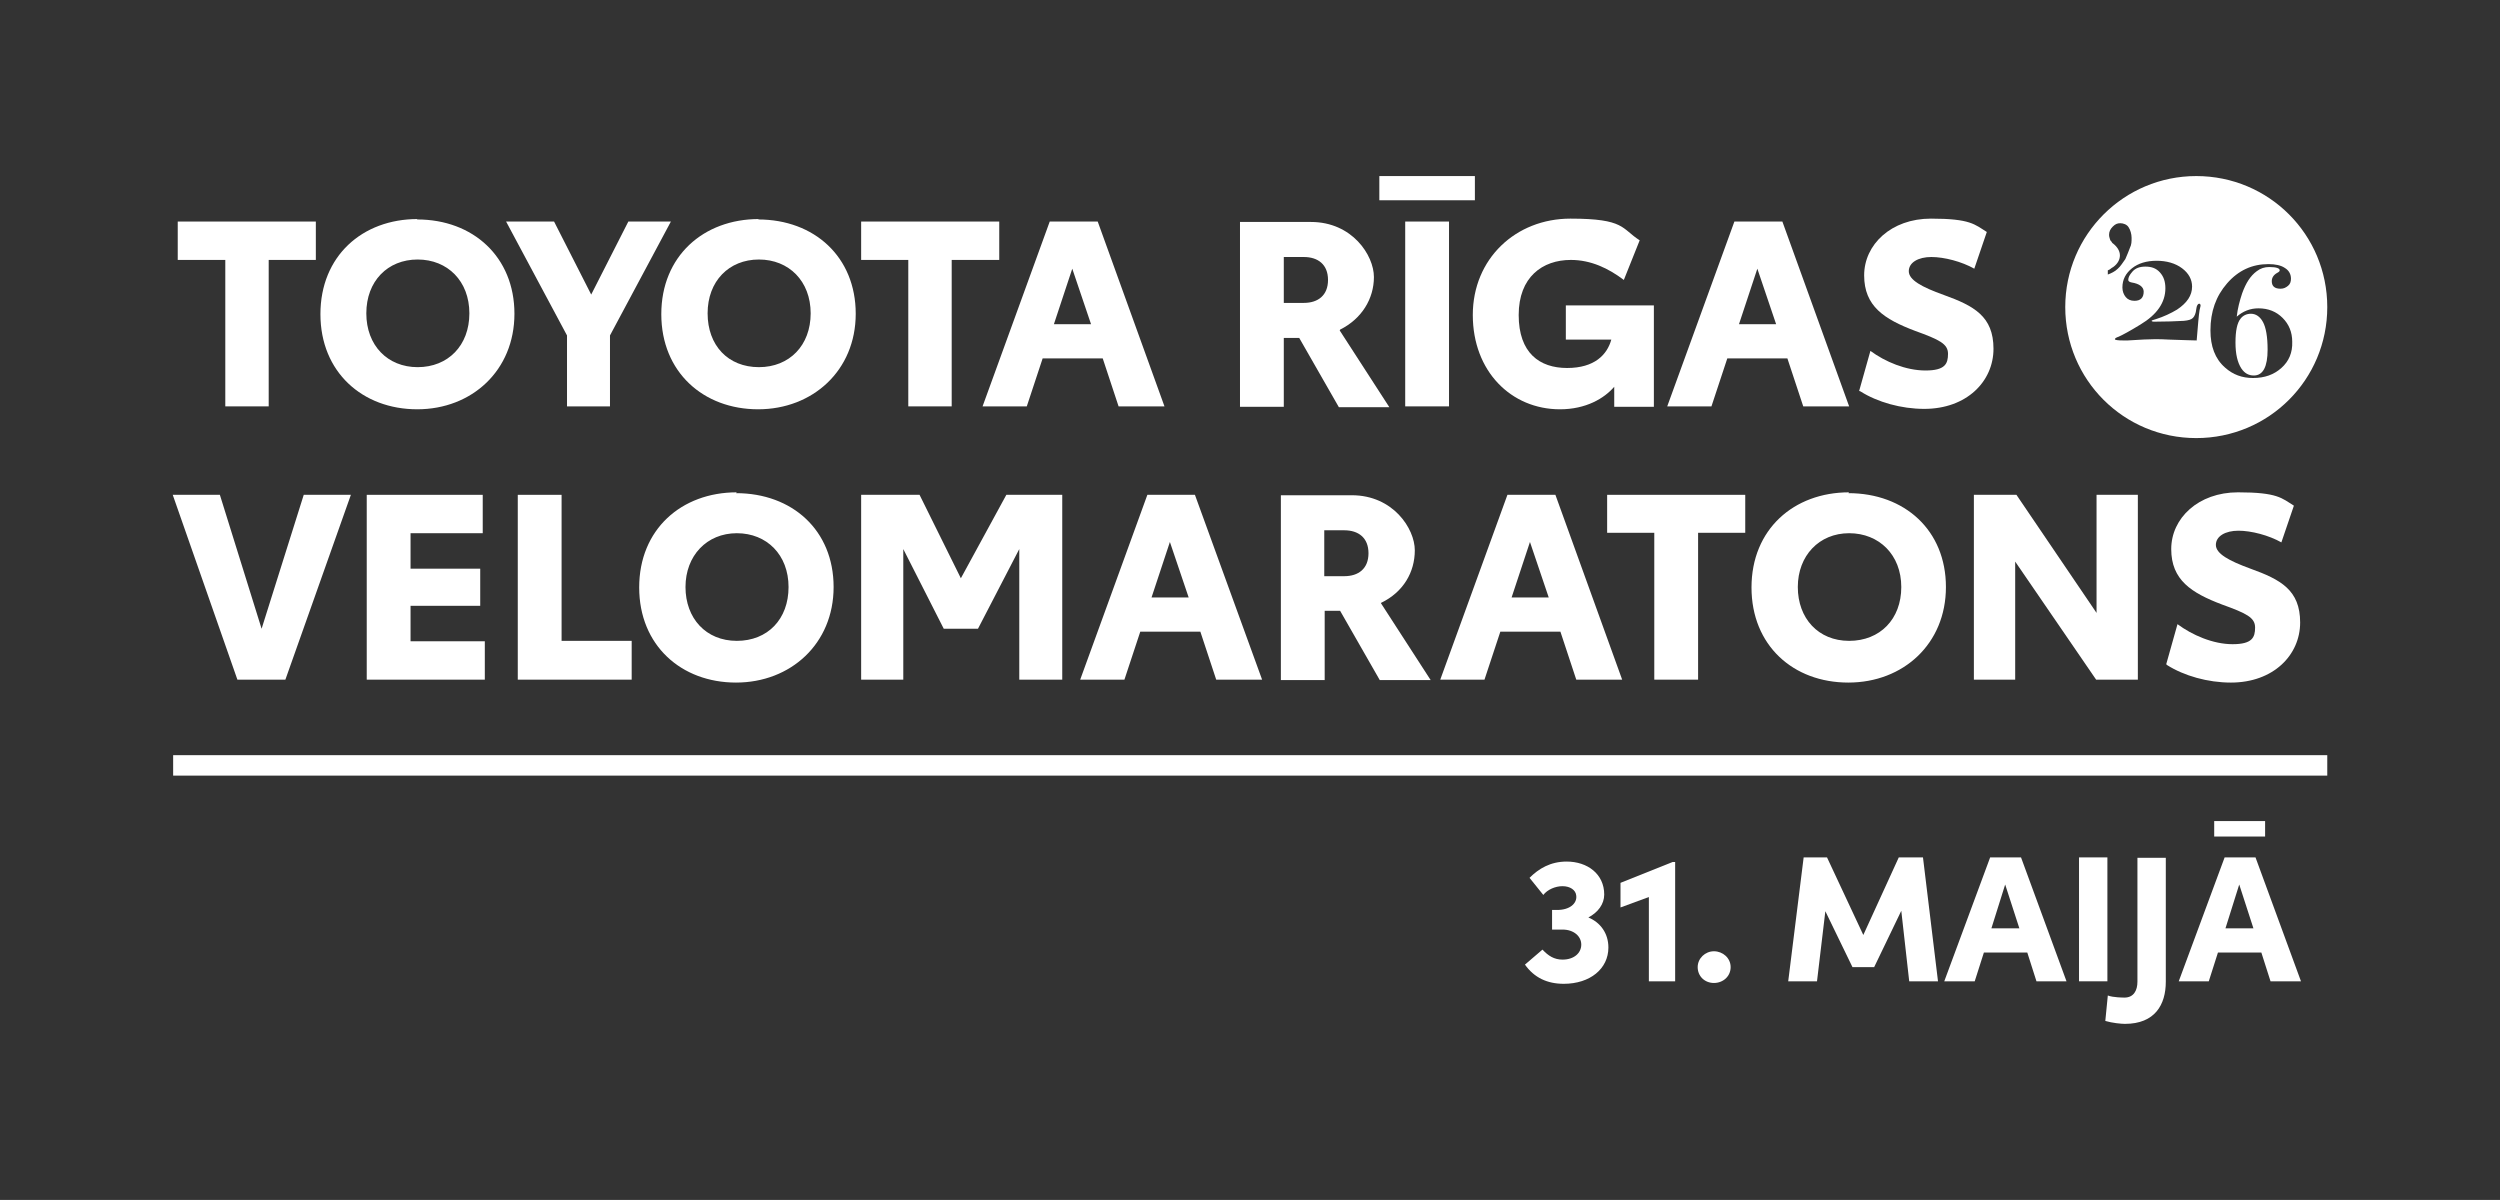 <svg xmlns="http://www.w3.org/2000/svg" xmlns:xlink="http://www.w3.org/1999/xlink" id="Layer_1" x="0px" y="0px" viewBox="0 0 599.2 287.6" style="enable-background:new 0 0 599.2 287.6;" xml:space="preserve"><rect x="0" y="0" width="599.2" height="287.6" fill="#333333" stroke="none"/><style type="text/css">	.st0{fill:#FFFFFF;}	.st1{fill:none;}</style><g>	<path class="st0" d="M385.5,227.1c0,5.1-4.4,8.7-10.7,8.7c-4,0-7.1-1.5-9.3-4.6l4.2-3.6c1.4,1.5,2.8,2.4,4.8,2.4   c2.8,0,4.5-1.6,4.5-3.6s-1.8-3.6-4.5-3.6H372v-4.7h1.2c3.1,0,4.8-1.6,4.6-3.4c-0.1-1.4-1.5-2.3-3.3-2.3c-1.7,0-3.6,0.8-4.6,2.1   l-3.3-4.1c2.2-2.2,5-3.9,8.9-3.9c5,0,9,3,9,7.9c0,2.3-1.5,4.3-3.8,5.5C383.6,221.1,385.5,223.7,385.5,227.1L385.5,227.1z"></path>	<path class="st0" d="M400.9,206.6h0.6v28.6h-6.3v-20.2l-6.8,2.5v-5.9L400.9,206.6L400.9,206.6z"></path>	<path class="st0" d="M406.9,231.8c0-2.1,1.8-3.8,3.9-3.8s4,1.6,4,3.8s-1.8,3.8-4,3.8S406.9,234,406.9,231.8z"></path>	<path class="st0" d="M464.5,235.2h-6.9l-1.9-16.9l-6.5,13.5H444l-6.5-13.4l-2,16.8h-6.9l3.7-29.7h5.6l8.7,18.6l8.5-18.6h5.8   L464.5,235.2L464.5,235.2z"></path>	<path class="st0" d="M488.1,235.2l-2.2-6.9h-10.4l-2.2,6.9H466l11-29.7h7.4l10.9,29.7H488.1z M477.3,222.5h6.7l-3.4-10.5   L477.3,222.5z"></path>	<path class="st0" d="M498.3,235.2v-29.7h6.8v29.7H498.3z"></path>	<path class="st0" d="M504.6,244.7l0.6-6.1c1.3,0.5,3.8,0.5,4,0.5c2.2,0,3.1-1.7,3.1-3.8v-29.7h6.8v29.7c0,5.5-2.6,10.1-9.8,10.1   C508.4,245.4,506.3,245.2,504.6,244.7L504.6,244.7z"></path>	<path class="st0" d="M544.2,235.2l-2.2-6.9h-10.4l-2.2,6.9h-7.2l11-29.7h7.4l10.9,29.7H544.2z M542.9,196.8v3.7h-12.2v-3.7H542.9z    M533.4,222.5h6.7l-3.4-10.5L533.4,222.5z"></path></g><polygon class="st0" points="75.7,62.3 64.4,62.3 64.4,97.4 54,97.4 54,62.3 42.6,62.3 42.6,53.1 75.7,53.1 "></polygon><path class="st0" d="M100.1,52.5c-13.3,0-23.3,8.9-23.3,22.8s10.1,22.8,23.2,22.8s23.3-9.3,23.3-22.9s-9.9-22.6-23.3-22.6  C99.9,52.5,100.1,52.5,100.1,52.5z M100.1,88c-7.2,0-12.3-5.2-12.3-12.9s5.1-12.9,12.3-12.9s12.4,5.2,12.4,12.9S107.4,88,100.1,88z"></path><polygon class="st0" points="146.2,80.4 146.2,97.4 135.9,97.4 135.9,80.4 121.3,53.1 132.8,53.1 141.7,70.6 150.6,53.1 160.8,53.1   "></polygon><path class="st0" d="M181.9,52.5c-13.3,0-23.4,8.9-23.4,22.8s10.1,22.8,23.2,22.8s23.4-9.3,23.4-22.9s-9.9-22.6-23.4-22.6  L181.9,52.5L181.9,52.5z M181.9,88c-7.4,0-12.3-5.2-12.3-12.9s5.1-12.9,12.3-12.9s12.4,5.2,12.4,12.9S189.2,88,181.9,88z"></path><polygon class="st0" points="239.5,62.3 228.1,62.3 228.1,97.4 217.7,97.4 217.7,62.3 206.4,62.3 206.4,53.1 239.5,53.1 "></polygon><path class="st0" d="M263.1,53.1h-11.5l-16.1,44.3h10.6l3.8-11.5h14.4l3.8,11.5h11L263.1,53.1L263.1,53.1z M252.6,77.7l4.4-13.3  l4.5,13.3H252.6L252.6,77.7z"></path><path class="st0" d="M321.2,79c5.2-2.6,8.1-7.4,8.1-12.6s-5.2-13.2-15.1-13.2h-17v44.3h10.5V81h3.7l9.5,16.6H333l-11.9-18.4  L321.2,79z M312.5,72.6h-4.8v-11h4.8c3.4,0,5.8,1.8,5.8,5.5C318.3,70.8,315.9,72.6,312.5,72.6z"></path><path class="st0" d="M330.6,42.2V48h22.9v-5.8H330.6z M336.8,53.1v44.3h10.5V53.1H336.8z"></path><path class="st0" d="M396.4,73.2v24.3h-9.5v-4.8c-2.4,2.8-6.8,5.4-13,5.4c-11.7,0-20.9-9.1-20.9-22.6s10.3-23.1,23.4-23.1  s12.2,2.4,16.6,5.2l-3.8,9.5c-3.7-2.8-7.9-4.8-12.7-4.8c-6.8,0-12.5,4.1-12.5,13.2s5,12.7,11.6,12.7s9.6-3.2,10.6-6.8h-10.9v-8.2  L396.4,73.2L396.4,73.2z"></path><path class="st0" d="M427.2,53.1h-11.5l-16.1,44.3h10.6l3.8-11.5h14.4l3.8,11.5h11L427.2,53.1L427.2,53.1z M416.8,77.7l4.4-13.3  l4.5,13.3H416.8L416.8,77.7z"></path><path class="st0" d="M445.6,93.7l2.7-9.6c3.5,2.6,8.5,4.7,13.2,4.7s5.4-1.6,5.4-4s-2.1-3.4-7.9-5.5c-7.4-2.8-12.2-5.9-12.2-13.3  s6.5-13.6,16-13.6s10.5,1.4,13.4,3.2l-3,8.8c-3-1.7-7.2-2.8-10.3-2.8s-5.4,1.3-5.4,3.4c0,2.1,3.1,3.8,8.4,5.7  c7.2,2.6,11.9,5.1,11.9,12.9s-6.4,14.4-16.6,14.4c-5.5,0-11.2-1.6-15.3-4.2L445.6,93.7L445.6,93.7z"></path><polygon class="st0" points="84.1,118.6 68.4,162.9 56.9,162.9 41.4,118.6 52.7,118.6 62.7,150.7 72.8,118.6 "></polygon><polygon class="st0" points="87.9,118.6 115.7,118.6 115.7,127.8 98.4,127.8 98.4,136.3 115.1,136.3 115.1,145.2 98.4,145.2   98.4,153.7 116.2,153.7 116.2,162.9 87.9,162.9 "></polygon><polygon class="st0" points="151.4,153.6 151.4,162.9 124.1,162.9 124.1,118.6 134.6,118.6 134.6,153.6 "></polygon><path class="st0" d="M176.6,118c-13.3,0-23.4,8.9-23.4,22.8s10.1,22.8,23.2,22.8s23.4-9.3,23.4-22.9s-9.9-22.5-23.4-22.5L176.6,118  L176.6,118z M176.6,153.6c-7.4,0-12.3-5.4-12.3-12.9s5.1-12.9,12.3-12.9s12.4,5.2,12.4,12.9S184,153.6,176.6,153.6z"></path><polygon class="st0" points="206.4,118.6 220.4,118.6 230.3,138.6 241.2,118.6 254.6,118.6 254.6,162.9 244.3,162.9 244.3,131.6   234.4,150.7 226.2,150.7 216.5,131.6 216.5,162.9 206.4,162.9 "></polygon><path class="st0" d="M286.4,118.6H275l-16.1,44.3h10.6l3.8-11.5h14.4l3.8,11.5h11L286.4,118.6L286.4,118.6z M276,143.2l4.4-13.3  l4.5,13.3H276L276,143.2z"></path><path class="st0" d="M331,144.5c5.4-2.6,8.1-7.4,8.1-12.6s-5.2-13.2-15.1-13.2h-17V163h10.5v-16.6h3.7l9.5,16.6h12.2l-11.9-18.4  L331,144.5z M322.2,138.1h-4.8v-11h4.8c3.4,0,5.8,1.8,5.8,5.5S325.6,138.1,322.2,138.1L322.2,138.1z"></path><path class="st0" d="M372.8,118.6h-11.5l-16.1,44.3h10.6l3.8-11.5H374l3.8,11.5h11L372.8,118.6L372.8,118.6z M362.3,143.2l4.4-13.3  l4.5,13.3H362.3L362.3,143.2z"></path><polygon class="st0" points="418.3,127.7 407,127.7 407,162.9 396.5,162.9 396.5,127.7 385.2,127.7 385.2,118.6 418.3,118.6 "></polygon><path class="st0" d="M443.2,118c-13.3,0-23.4,8.9-23.4,22.8s10,22.8,23.2,22.8s23.4-9.3,23.4-22.9s-9.9-22.5-23.4-22.5L443.2,118z   M443.2,153.6c-7.4,0-12.3-5.4-12.3-12.9s5.1-12.9,12.3-12.9s12.5,5.2,12.5,12.9S450.6,153.6,443.2,153.6z"></path><polygon class="st0" points="512.4,118.6 512.4,162.9 502.4,162.9 483,134.6 483,162.9 473.1,162.9 473.1,118.6 483.3,118.6   502.5,146.9 502.5,118.6 "></polygon><path class="st0" d="M519.2,159.2l2.7-9.6c3.5,2.6,8.5,4.8,13.2,4.8s5.4-1.6,5.4-4s-2.1-3.4-7.9-5.5c-7.4-2.8-12.2-5.9-12.2-13.3  s6.5-13.6,16-13.6s10.5,1.4,13.4,3.2l-3,8.8c-3-1.7-7.2-2.8-10.3-2.8s-5.4,1.3-5.4,3.4s3.1,3.8,8.3,5.7c7.2,2.6,11.9,5.1,11.9,12.9  s-6.4,14.4-16.6,14.4c-5.5,0-11.2-1.6-15.3-4.2l0,0L519.2,159.2L519.2,159.2z"></path><rect x="41.5" y="181" class="st0" width="516.3" height="4.9"></rect><path class="st1" d="M526.3,73.2c-0.3,0-0.6,0.4-0.7,1.4c-0.1,1.1-0.4,1.8-0.8,2.1s-1.1,0.6-2.3,0.7c-2,0.1-4.4,0.3-7.2,0.3  s-0.7,0-0.7-0.3s0.3-0.3,1-0.4c2-0.6,3.7-1.4,5.2-2.4c2.4-1.6,3.7-3.4,3.7-5.5s-0.8-3.2-2.4-4.5c-1.7-1.1-3.7-1.8-6.2-1.8  s-4.5,0.6-5.9,1.8c-1.6,1.1-2.3,2.7-2.3,4.7s0.3,1.7,0.9,2.4c0.6,0.6,1.3,0.8,2.1,0.8c1.4,0,2.3-0.7,2.3-2.1s-1-2-3-2.3  c-0.6,0-0.9-0.3-0.9-0.6c0-0.6,0.3-1.3,1-2c0.7-0.8,1.7-1.3,3.1-1.3s2.7,0.4,3.5,1.4s1.3,2.3,1.3,3.8c0,3.5-2,6.5-6.1,8.9  c-2.7,1.6-4.4,2.6-5.4,3c-0.6,0.3-0.9,0.4-0.9,0.7s0.7,0.3,2,0.3s0.7,0,1.1,0c3.1-0.1,5.2-0.3,6.5-0.3h3.7c3.4,0.1,5.7,0.3,6.7,0.3  c0.3-3.8,0.6-6.2,0.7-7.5c0.1-0.8,0.3-1.3,0.3-1.3c0-0.2-0.1-0.3-0.3-0.3L526.3,73.2L526.3,73.2z"></path><path class="st1" d="M509.5,61.7c0.4-0.8,0.9-1.7,1.1-2.7c0.3-0.8,0.4-1.7,0.4-2.4c0-1.1-0.3-2-0.7-2.5s-1.1-1-2-1s-1.4,0.3-1.8,0.8  c-0.6,0.6-0.9,1.3-0.9,2s0,0.8,0.3,1.3c0.1,0.4,0.4,0.7,0.7,0.8c1,0.8,1.6,1.7,1.6,2.8s-0.6,2-1.6,2.8c-0.1,0-0.3,0.3-0.6,0.4  c-0.3,0.1-0.4,0.3-0.7,0.3l0,0v0.7l0,0c0.9-0.3,1.7-0.7,2.4-1.4s1.3-1.4,1.8-2.3L509.5,61.7L509.5,61.7z"></path><path class="st1" d="M509.3,62c0.4-0.8,0.9-1.8,1.1-2.7c0.4-0.8,0.4-1.4,0.4-2.4s-0.3-2-0.7-2.5c-0.4-0.7-1.3-1-2-1  s-1.3,0.3-1.8,0.8s-0.9,1.1-0.9,2c0,0.4,0.1,0.8,0.3,1.3c0.3,0.3,0.4,0.7,0.7,0.8c1,0.8,1.6,1.8,1.6,2.8s-0.4,2-1.6,2.8  c-0.1,0.1-0.4,0.3-0.6,0.4c-0.1,0.1-0.4,0.3-0.7,0.4v0.6l-0.1,0.3c0.9-0.3,1.7-0.7,2.4-1.4C508.2,63.7,508.7,62.8,509.3,62L509.3,62  z"></path><path class="st0" d="M539.5,75.2c-1,0-1.9,0.4-2.5,1.2c-0.8,1-1.2,2.9-1.2,5.7s0.5,4.8,1.4,6.2c0.8,1.2,1.8,1.7,3,1.7  c2.2,0,3.3-2.1,3.3-6.2c0-3.1-0.4-5.3-1.1-6.6C541.7,75.9,540.7,75.2,539.5,75.2L539.5,75.2z"></path><path class="st0" d="M526.4,42.2c-17.3,0-31.4,14-31.4,31.4s14,31.4,31.4,31.4c17.4,0,31.4-14,31.4-31.4S543.8,42.2,526.4,42.2z   M505.2,65.4v-0.6c0.3-0.1,0.6-0.3,0.7-0.4c0.1-0.1,0.4-0.3,0.6-0.4c1.1-0.8,1.6-1.8,1.6-2.8s-0.6-2-1.6-2.8  c-0.3-0.1-0.4-0.6-0.7-0.8c-0.1-0.4-0.3-0.8-0.3-1.3c0-0.8,0.3-1.4,0.9-2c0.6-0.6,1.1-0.8,1.8-0.8s1.6,0.3,2,1  c0.4,0.6,0.7,1.6,0.7,2.5s0,1.6-0.4,2.4c-0.3,0.8-0.7,1.8-1.1,2.7c-0.6,0.8-1.1,1.7-1.8,2.3c-0.7,0.7-1.6,1.1-2.4,1.4L505.2,65.4  L505.2,65.4z M527.2,74.3c-0.2,1.2-0.4,3.6-0.7,7.3c-0.9,0-3.1-0.1-6.5-0.2c-1.4-0.1-2.6-0.1-3.6-0.1c-1.3,0-3.4,0.1-6.4,0.3  c-0.4,0-0.8,0-1.1,0c-1.3,0-2-0.1-2-0.3c0-0.2,0.3-0.4,0.9-0.6c0.9-0.4,2.6-1.3,5.2-2.9c4-2.4,6-5.3,6-8.7c0-1.6-0.4-2.8-1.3-3.8  s-2-1.4-3.5-1.4c-1.4,0-2.4,0.4-3.1,1.2c-0.7,0.8-1,1.4-1,2c0,0.3,0.3,0.5,0.8,0.6c1.9,0.3,2.9,1.1,2.9,2.2c0,1.4-0.7,2.2-2.2,2.2  c-0.9,0-1.6-0.3-2.1-0.9s-0.8-1.4-0.8-2.3c0-1.9,0.8-3.4,2.3-4.6c1.5-1.2,3.5-1.8,5.9-1.8s4.5,0.6,6.1,1.8s2.4,2.7,2.4,4.4  c0,2.1-1.2,3.9-3.6,5.5c-1.5,0.9-3.2,1.7-5.1,2.3c-0.7,0.2-1,0.3-1,0.4c0,0.1,0.2,0.2,0.6,0.2c2.8,0,5.2-0.1,7.1-0.2  c1.1-0.1,1.8-0.3,2.2-0.7c0.4-0.4,0.7-1.1,0.8-2.1c0.1-0.9,0.4-1.3,0.7-1.3c0.2,0,0.3,0.1,0.3,0.3C527.5,73.1,527.4,73.5,527.2,74.3  L527.2,74.3z M546.8,88.2c-1.8,1.6-4,2.4-6.8,2.4c-2.6,0-4.8-0.8-6.7-2.5c-2.4-2.1-3.5-5.1-3.5-8.9c0-4.5,1.3-8.2,4-11.3  c2.7-3.1,6-4.6,9.9-4.6c1.7,0,3,0.3,3.9,0.9c1,0.6,1.5,1.5,1.5,2.6c0,0.7-0.2,1.3-0.7,1.7s-1,0.7-1.8,0.7c-1.4,0-2.1-0.6-2.1-1.8  c0-0.8,0.4-1.5,1.3-2c0.4-0.2,0.6-0.4,0.6-0.6c0-0.5-0.8-0.8-2.5-0.8c-1.1,0-2.1,0.3-3,1c-1.5,1.1-2.6,2.8-3.5,5.3  c-0.6,1.8-1.1,3.7-1.3,5.6c1.5-1.3,3.2-2,5.2-2c2.4,0,4.3,0.8,5.8,2.3c1.5,1.5,2.3,3.4,2.3,5.7C549.5,84.5,548.6,86.6,546.8,88.2  L546.8,88.2z"></path></svg>